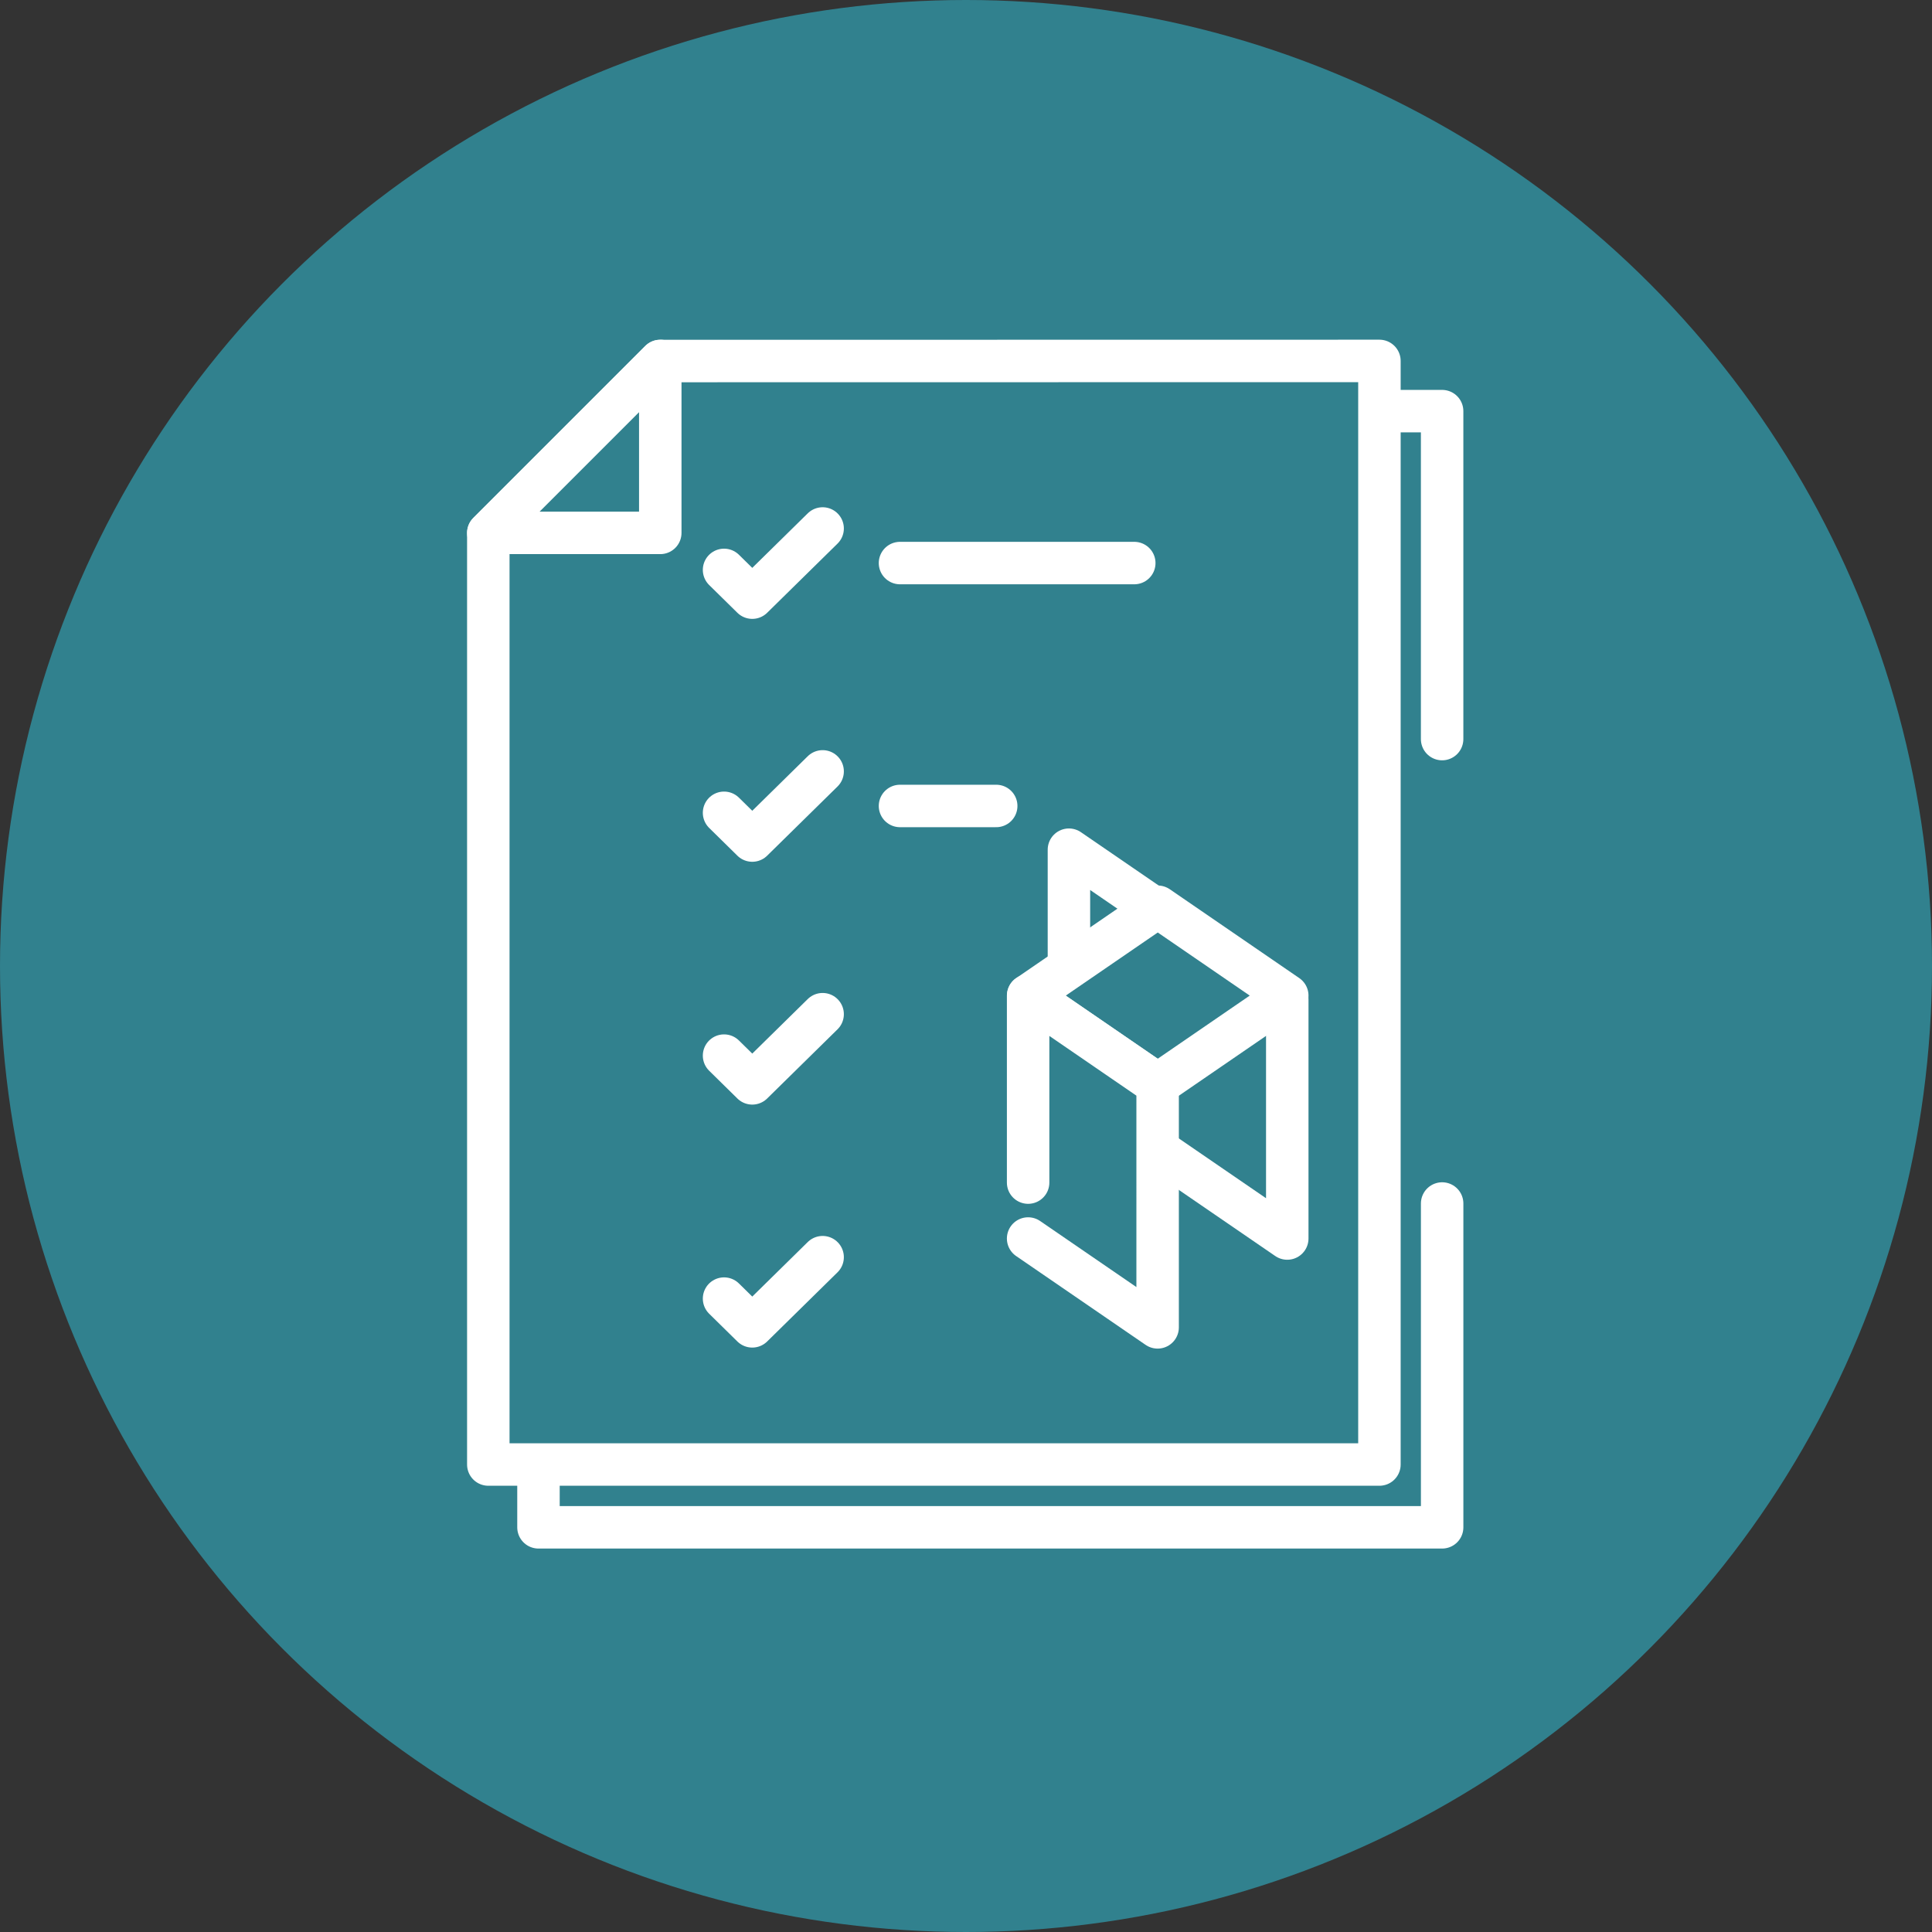 <svg xmlns="http://www.w3.org/2000/svg" width="91" height="91" viewBox="0 0 91 91">
  <rect x="0" y="0" width="91" height="91" fill="#333333" stroke="none"/>
  <g id="组_13103" data-name="组 13103" transform="translate(-145 -1899)">
    <circle id="椭圆_328" data-name="椭圆 328" cx="45.5" cy="45.5" r="45.5" transform="translate(145 1899)" fill="#31818e"/>
    <g id="组_13043" data-name="组 13043" transform="translate(168 1916)">
      <path id="路径_14290" data-name="路径 14290" d="M1338.824,522.794v15.252h-42.564V495.2l10.263-9.728h32.3v15.447" transform="translate(-1293.897 -483.107)" fill="#31818e" stroke="#fff" stroke-linecap="round" stroke-linejoin="round" stroke-width="2"/>
      <path id="路径_14291" data-name="路径 14291" d="M1332.973,480.205v51.981H1291V488.31l8.1-8.1Z" transform="translate(-1291 -480.205)" fill="#31818e" stroke="#fff" stroke-linecap="round" stroke-linejoin="round" stroke-width="2"/>
      <path id="路径_14292" data-name="路径 14292" d="M1299.1,480.205v8.1H1291Z" transform="translate(-1291 -480.205)" fill="#31818e" stroke="#fff" stroke-linecap="round" stroke-linejoin="round" stroke-width="2"/>
      <g id="组_13040" data-name="组 13040" transform="translate(11.104 7.892)">
        <g id="组_13036" data-name="组 13036">
          <path id="路径_14293" data-name="路径 14293" d="M1320.357,497.772l-3.314,3.258-1.329-1.307" transform="translate(-1315.714 -497.772)" fill="#31818e" stroke="#fff" stroke-linecap="round" stroke-linejoin="round" stroke-width="2"/>
        </g>
        <g id="组_13037" data-name="组 13037" transform="translate(0 11.441)">
          <path id="路径_14294" data-name="路径 14294" d="M1320.357,523.238l-3.314,3.258-1.329-1.307" transform="translate(-1315.714 -523.238)" fill="#31818e" stroke="#fff" stroke-linecap="round" stroke-linejoin="round" stroke-width="2"/>
        </g>
        <g id="组_13038" data-name="组 13038" transform="translate(0 22.882)">
          <path id="路径_14295" data-name="路径 14295" d="M1320.357,548.7l-3.314,3.258-1.329-1.307" transform="translate(-1315.714 -548.704)" fill="#31818e" stroke="#fff" stroke-linecap="round" stroke-linejoin="round" stroke-width="2"/>
        </g>
        <g id="组_13039" data-name="组 13039" transform="translate(0 34.323)">
          <path id="路径_14296" data-name="路径 14296" d="M1320.357,574.17l-3.314,3.258-1.329-1.307" transform="translate(-1315.714 -574.17)" fill="#31818e" stroke="#fff" stroke-linecap="round" stroke-linejoin="round" stroke-width="2"/>
        </g>
      </g>
      <g id="组_13041" data-name="组 13041" transform="translate(27.348 23.022)">
        <path id="路径_14297" data-name="路径 14297" d="M1351.873,531.448V542.71l10.284,7.052V538.5Z" transform="translate(-1351.873 -531.448)" fill="#31818e" stroke="#fff" stroke-linecap="round" stroke-linejoin="round" stroke-width="2"/>
      </g>
      <g id="组_13042" data-name="组 13042" transform="translate(25.426 25.71)">
        <path id="路径_14298" data-name="路径 14298" d="M1353.7,545.8l-6.1-4.185,6.1-4.185,6.1,4.185Z" transform="translate(-1347.594 -537.431)" fill="#31818e" stroke="#fff" stroke-linecap="round" stroke-linejoin="round" stroke-width="2"/>
        <path id="路径_14299" data-name="路径 14299" d="M1347.594,558.187l6.1,4.185V550.931l-6.1-4.185v8.807" transform="translate(-1347.594 -542.561)" fill="#31818e" stroke="#fff" stroke-linecap="round" stroke-linejoin="round" stroke-width="2"/>
      </g>
      <line id="直线_59" data-name="直线 59" x2="11.035" transform="translate(19.391 9.521)" fill="none" stroke="#fff" stroke-linecap="round" stroke-linejoin="round" stroke-width="2"/>
      <line id="直线_60" data-name="直线 60" x2="4.532" transform="translate(19.391 20.962)" fill="none" stroke="#fff" stroke-linecap="round" stroke-linejoin="round" stroke-width="2"/>
    </g>
  </g>
</svg>
